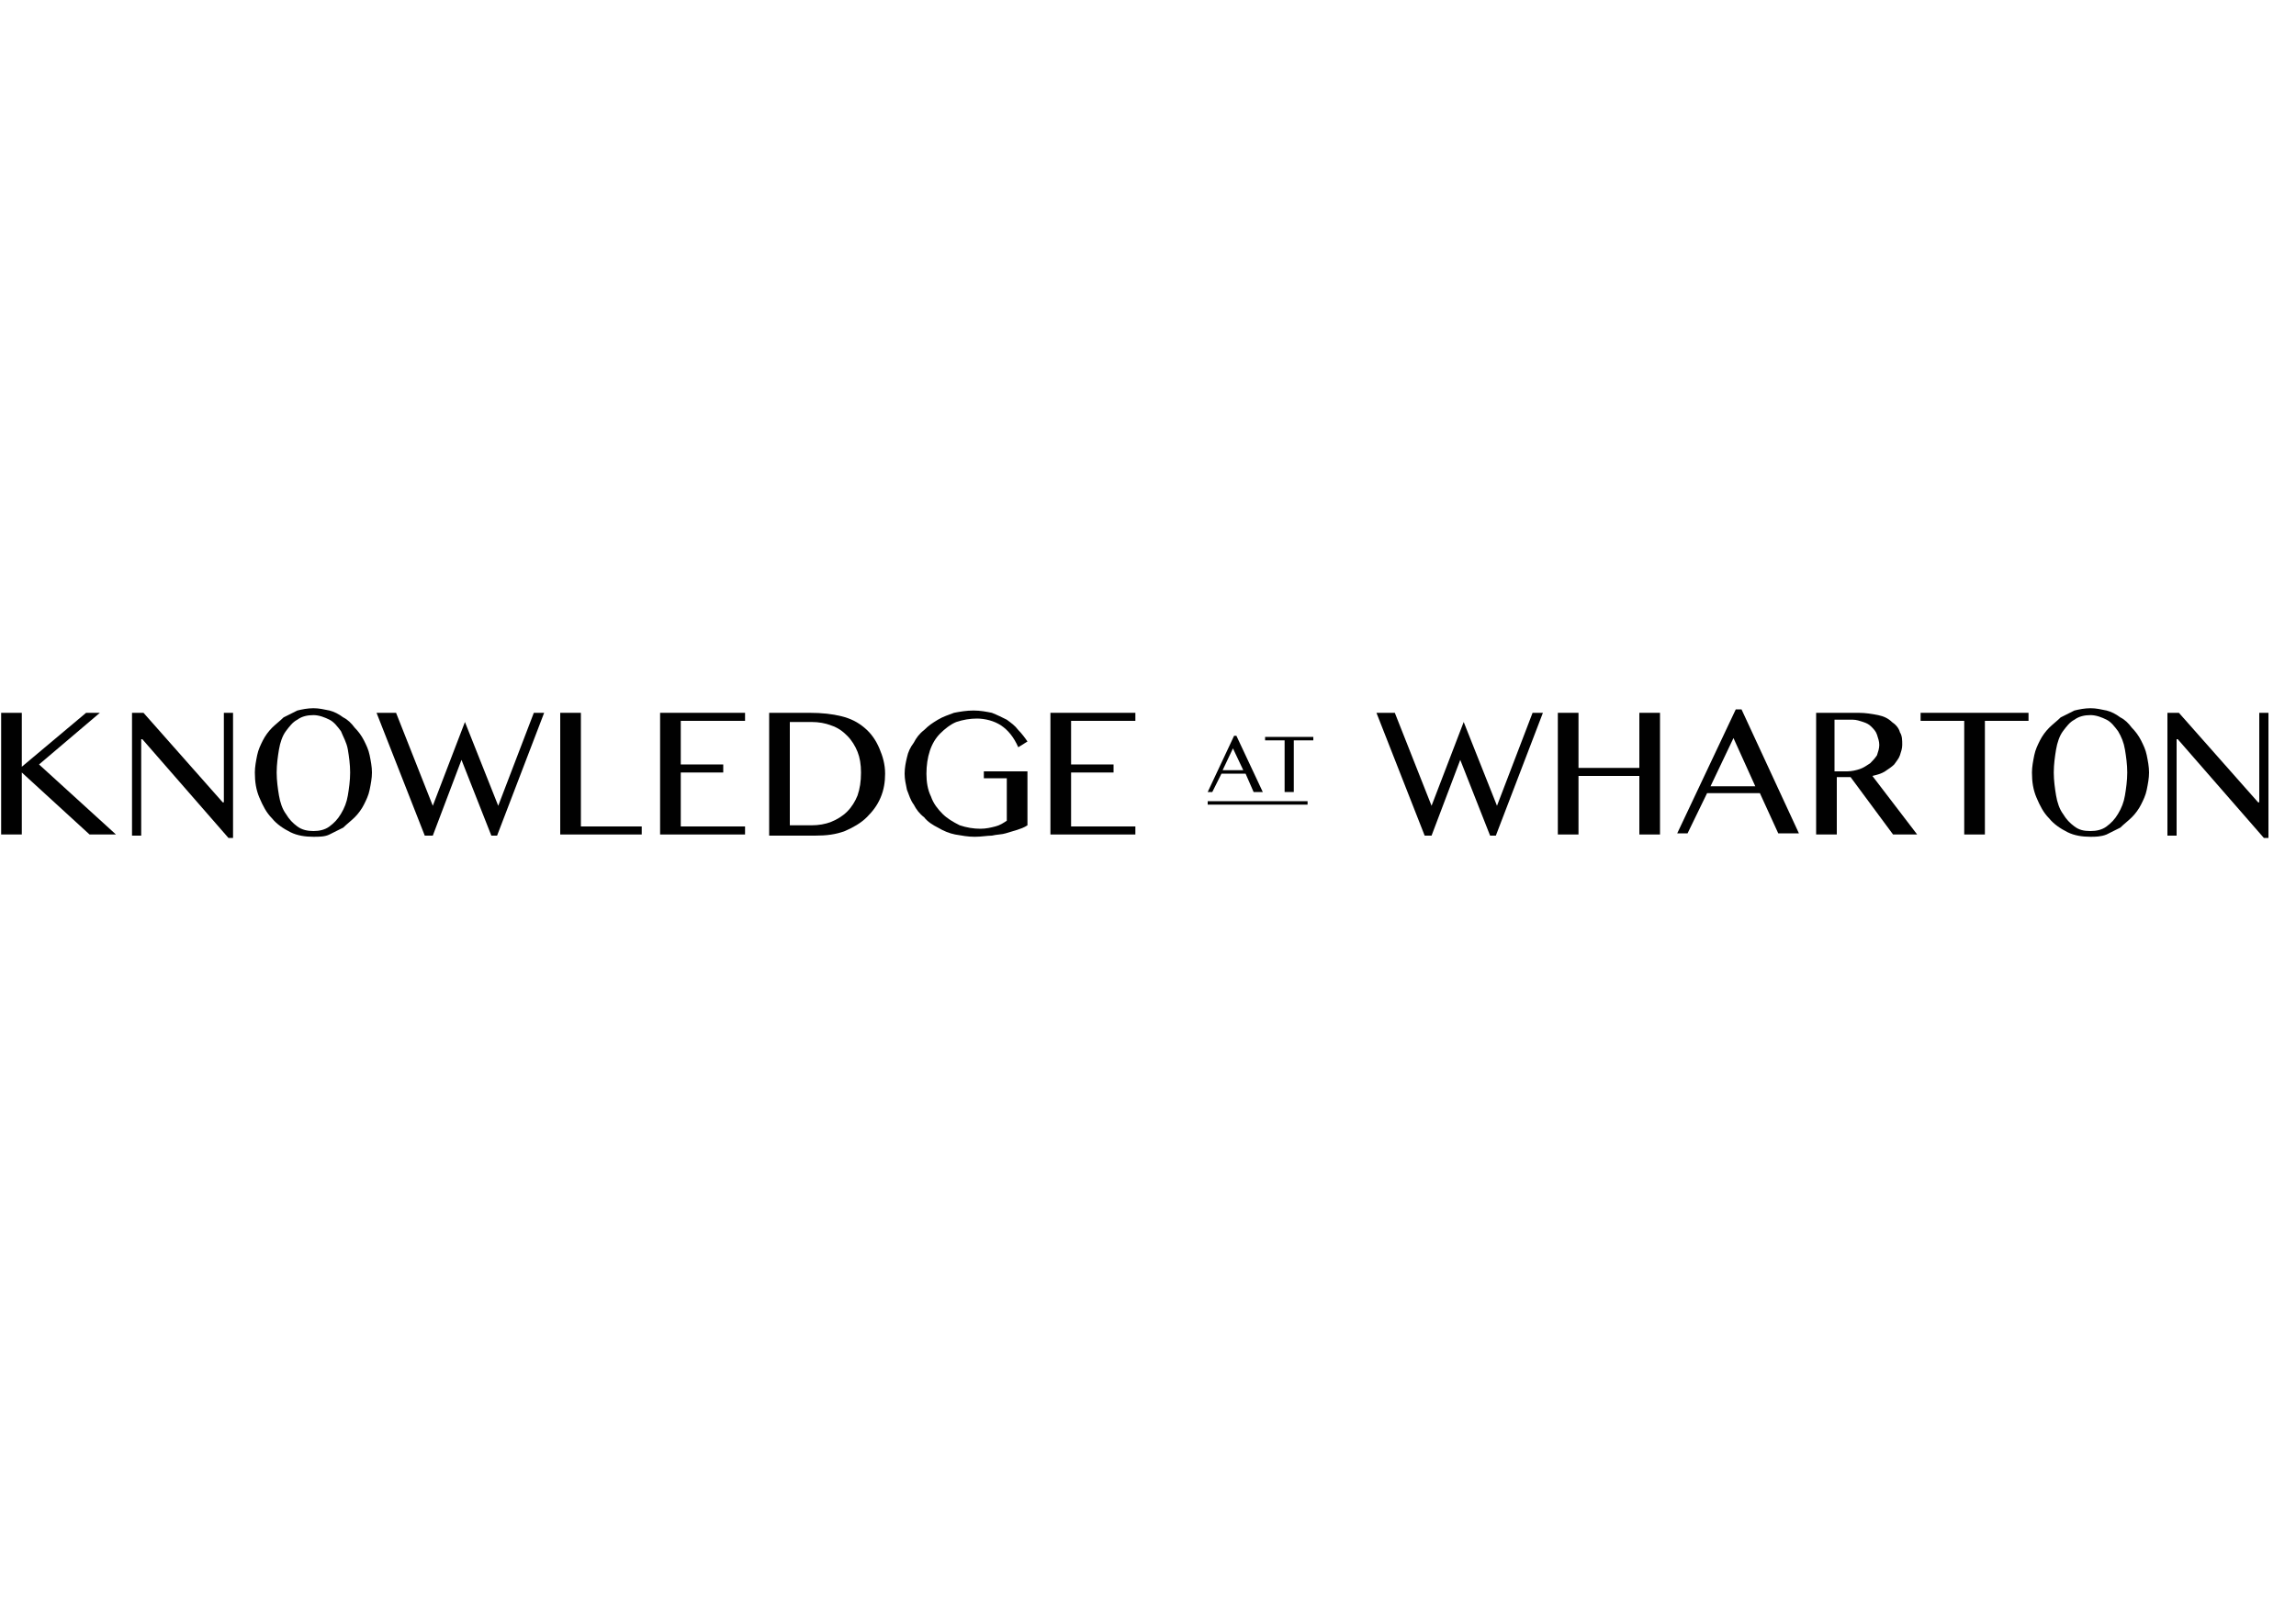 <?xml version="1.0" encoding="utf-8"?>
<!-- Generator: Adobe Illustrator 25.2.3, SVG Export Plug-In . SVG Version: 6.00 Build 0)  -->
<svg version="1.1" id="Layer_1" xmlns="http://www.w3.org/2000/svg" xmlns:xlink="http://www.w3.org/1999/xlink" x="0px" y="0px"
	 viewBox="0 0 200 141" style="enable-background:new 0 0 200 141;" xml:space="preserve">
<style type="text/css">
	.st0{fill-rule:evenodd;clip-rule:evenodd;fill:#010101;}
	.st1{fill-rule:evenodd;clip-rule:evenodd;fill:#FFFFFF;}
	.st2{fill:#010101;}
	.st3{fill:#FFFFFF;}
	.st4{fill:none;}
	.st5{fill:#231F20;}
	.st6{fill:#18252E;}
	.st7{fill:#25292B;}
	.st8{clip-path:url(#SVGID_2_);}
</style>
<path class="st2" d="M121.5,62.1l3.2,8.1l2.8-7.3l2.9,7.3l3.1-8.1h0.9l-4.1,10.7h-0.5l-2.6-6.6l-2.5,6.6h-0.6l-4.2-10.7H121.5z"/>
<path class="st2" d="M137.5,67.6v5.1h-1.8V62.1h1.8v4.8h5.3v-4.8h1.8v10.6h-1.8v-5.1H137.5z"/>
<path class="st2" d="M151.7,61.8l5,10.8h-1.8l-1.6-3.5h-4.6l-1.7,3.5h-0.9l5.1-10.8H151.7z M149,68.5h3.9l-1.9-4.2L149,68.5z"/>
<path class="st2" d="M158.2,62.1h3.7c0.6,0,1.2,0.1,1.7,0.2c0.5,0.1,0.9,0.3,1.2,0.6c0.3,0.2,0.6,0.5,0.7,0.9
	c0.2,0.3,0.2,0.7,0.2,1.1c0,0.3-0.1,0.6-0.2,0.9c-0.1,0.3-0.3,0.5-0.5,0.8c-0.2,0.2-0.5,0.4-0.8,0.6c-0.3,0.2-0.7,0.3-1.1,0.4
	l3.9,5.1h-2.1l-3.7-5h-1.2v5h-1.8L158.2,62.1L158.2,62.1z M159.9,67.2h1c0.4,0,0.8-0.1,1.1-0.2c0.3-0.1,0.6-0.3,0.9-0.5
	c0.2-0.2,0.4-0.4,0.6-0.7c0.1-0.3,0.2-0.6,0.2-0.9c0-0.3-0.1-0.6-0.2-0.9c-0.1-0.3-0.3-0.5-0.5-0.7c-0.2-0.2-0.4-0.3-0.7-0.4
	c-0.3-0.1-0.6-0.2-0.9-0.2h-1.6V67.2z"/>
<path class="st2" d="M176.7,62.1v0.7h-3.8v9.9h-1.8v-9.9h-3.8v-0.7H176.7z"/>
<path class="st2" d="M182.1,72.9c-0.7,0-1.4-0.1-2-0.4c-0.6-0.3-1.2-0.7-1.6-1.2c-0.5-0.5-0.8-1.1-1.1-1.8c-0.3-0.7-0.4-1.4-0.4-2.2
	c0-0.5,0.1-1,0.2-1.5c0.1-0.5,0.3-0.9,0.5-1.3c0.2-0.4,0.5-0.8,0.8-1.1c0.3-0.3,0.7-0.6,1-0.9c0.4-0.2,0.8-0.4,1.2-0.6
	c0.4-0.1,0.9-0.2,1.4-0.2c0.5,0,0.9,0.1,1.4,0.2c0.4,0.1,0.8,0.3,1.2,0.6c0.4,0.2,0.7,0.5,1,0.9c0.3,0.3,0.6,0.7,0.8,1.1
	c0.2,0.4,0.4,0.8,0.5,1.3c0.1,0.5,0.2,1,0.2,1.5c0,0.5-0.1,1-0.2,1.5c-0.1,0.5-0.3,0.9-0.5,1.3c-0.2,0.4-0.5,0.8-0.8,1.1
	c-0.3,0.3-0.7,0.6-1,0.9c-0.4,0.2-0.8,0.4-1.2,0.6C183,72.9,182.5,72.9,182.1,72.9z M182.1,72.4c0.5,0,1-0.1,1.4-0.4
	c0.4-0.3,0.7-0.6,1-1.1c0.3-0.5,0.5-1,0.6-1.6c0.1-0.6,0.2-1.3,0.2-2c0-0.7-0.1-1.4-0.2-2c-0.1-0.6-0.3-1.1-0.6-1.6
	c-0.3-0.4-0.6-0.8-1-1c-0.4-0.2-0.9-0.4-1.4-0.4c-0.5,0-1,0.1-1.4,0.4c-0.4,0.2-0.7,0.6-1,1c-0.3,0.4-0.5,1-0.6,1.6
	c-0.1,0.6-0.2,1.3-0.2,2c0,0.7,0.1,1.4,0.2,2c0.1,0.6,0.3,1.2,0.6,1.6c0.3,0.5,0.6,0.8,1,1.1C181.1,72.3,181.5,72.4,182.1,72.4z"/>
<path class="st2" d="M188.8,62.1h1l6.9,7.8h0.1v-7.8h0.8v10.9h-0.4l-7.5-8.6h-0.1v8.4h-0.8V62.1z"/>
<path class="st2" d="M107.7,64.1L110,69h-0.8l-0.7-1.6h-2.1l-0.8,1.6h-0.4l2.3-4.9H107.7z M106.5,67.1h1.8l-0.9-1.9L106.5,67.1z"/>
<path class="st2" d="M114.4,64.2v0.3h-1.7V69h-0.8v-4.5h-1.7v-0.3H114.4z"/>
<path class="st2" d="M113.9,69.8h-8.7v0.3h8.7V69.8z"/>
<path class="st2" d="M0.1,62.1h1.8v4.7l5.6-4.7h1.2l-5.3,4.5l6.7,6.1H7.8l-5.9-5.4v5.4H0.1V62.1z"/>
<path class="st2" d="M11.5,62.1h1l6.9,7.8h0.1v-7.8h0.8v10.9h-0.4l-7.5-8.6h-0.1v8.4h-0.8V62.1z"/>
<path class="st2" d="M34.5,62.1l3.2,8.1l2.8-7.3l2.9,7.3l3.1-8.1h0.9l-4.1,10.7h-0.5l-2.6-6.6l-2.5,6.6H37l-4.2-10.7H34.5z"/>
<path class="st2" d="M48.8,62.1h1.8V72h5.3v0.7h-7.1L48.8,62.1L48.8,62.1z"/>
<path class="st2" d="M64.9,62.1v0.7h-5.6v3.8H63v0.7h-3.7V72h5.6v0.7h-7.4V62.1H64.9z"/>
<path class="st2" d="M67,62.1h3.5c1.1,0,2,0.1,2.8,0.3c0.8,0.2,1.4,0.5,2,1c0.6,0.5,1,1.1,1.3,1.8c0.3,0.7,0.5,1.4,0.5,2.2
	c0,0.7-0.1,1.4-0.4,2.1c-0.3,0.7-0.7,1.2-1.2,1.7c-0.5,0.5-1.2,0.9-1.9,1.2c-0.8,0.3-1.6,0.4-2.6,0.4h-4L67,62.1L67,62.1z
	 M68.8,71.9h1.9c0.6,0,1.2-0.1,1.7-0.3c0.5-0.2,1-0.5,1.4-0.9c0.4-0.4,0.7-0.9,0.9-1.4c0.2-0.6,0.3-1.2,0.3-2c0-0.7-0.1-1.3-0.3-1.8
	s-0.5-1-0.9-1.4c-0.4-0.4-0.8-0.7-1.4-0.9c-0.5-0.2-1.1-0.3-1.7-0.3h-1.9L68.8,71.9L68.8,71.9z"/>
<path class="st2" d="M85.1,62.6c-0.6,0-1.2,0.1-1.8,0.3c-0.5,0.2-1,0.6-1.4,1c-0.4,0.4-0.7,0.9-0.9,1.5c-0.2,0.6-0.3,1.3-0.3,2
	c0,0.7,0.1,1.4,0.4,2c0.2,0.6,0.6,1.1,1,1.5c0.4,0.4,0.9,0.7,1.5,1c0.6,0.2,1.2,0.3,1.8,0.3c0.5,0,0.9-0.1,1.3-0.2
	c0.4-0.1,0.7-0.3,1-0.5v-3.7h-2v-0.6h3.8v4.7c-0.3,0.2-0.6,0.3-0.9,0.4c-0.3,0.1-0.7,0.2-1,0.3s-0.8,0.1-1.2,0.2
	c-0.4,0-0.9,0.1-1.5,0.1c-0.6,0-1.1-0.1-1.7-0.2c-0.5-0.1-1-0.3-1.5-0.6c-0.4-0.2-0.9-0.5-1.2-0.9c-0.4-0.3-0.7-0.7-0.9-1.1
	c-0.3-0.4-0.4-0.8-0.6-1.3c-0.1-0.5-0.2-0.9-0.2-1.4c0-0.5,0.1-1,0.2-1.4c0.1-0.5,0.3-0.9,0.6-1.3c0.2-0.4,0.5-0.8,0.9-1.1
	c0.4-0.4,0.7-0.6,1.2-0.9s0.9-0.4,1.4-0.6c0.5-0.1,1.1-0.2,1.7-0.2c0.6,0,1.1,0.1,1.6,0.2c0.5,0.2,0.9,0.4,1.3,0.6
	c0.4,0.3,0.7,0.5,1,0.9c0.3,0.3,0.6,0.7,0.8,1l-0.8,0.5c-0.4-0.9-0.9-1.5-1.5-1.9S85.8,62.6,85.1,62.6z"/>
<path class="st2" d="M98.9,62.1v0.7h-5.6v3.8h3.7v0.7h-3.7V72h5.6v0.7h-7.4V62.1H98.9z"/>
<path class="st2" d="M27.3,72.9c-0.7,0-1.4-0.1-2-0.4c-0.6-0.3-1.2-0.7-1.6-1.2c-0.5-0.5-0.8-1.1-1.1-1.8c-0.3-0.7-0.4-1.4-0.4-2.2
	c0-0.5,0.1-1,0.2-1.5c0.1-0.5,0.3-0.9,0.5-1.3c0.2-0.4,0.5-0.8,0.8-1.1c0.3-0.3,0.7-0.6,1-0.9c0.4-0.2,0.8-0.4,1.2-0.6
	c0.4-0.1,0.9-0.2,1.4-0.2c0.5,0,0.9,0.1,1.4,0.2c0.4,0.1,0.8,0.3,1.2,0.6c0.4,0.2,0.7,0.5,1,0.9c0.3,0.3,0.6,0.7,0.8,1.1
	c0.2,0.4,0.4,0.8,0.5,1.3c0.1,0.5,0.2,1,0.2,1.5c0,0.5-0.1,1-0.2,1.5c-0.1,0.5-0.3,0.9-0.5,1.3c-0.2,0.4-0.5,0.8-0.8,1.1
	c-0.3,0.3-0.7,0.6-1,0.9c-0.4,0.2-0.8,0.4-1.2,0.6C28.3,72.9,27.8,72.9,27.3,72.9z M27.3,72.4c0.5,0,1-0.1,1.4-0.4
	c0.4-0.3,0.7-0.6,1-1.1c0.3-0.5,0.5-1,0.6-1.6c0.1-0.6,0.2-1.3,0.2-2c0-0.7-0.1-1.4-0.2-2c-0.1-0.6-0.4-1.1-0.6-1.6
	c-0.3-0.4-0.6-0.8-1-1c-0.4-0.2-0.9-0.4-1.4-0.4c-0.5,0-1,0.1-1.4,0.4c-0.4,0.2-0.7,0.6-1,1c-0.3,0.4-0.5,1-0.6,1.6
	c-0.1,0.6-0.2,1.3-0.2,2c0,0.7,0.1,1.4,0.2,2c0.1,0.6,0.3,1.2,0.6,1.6c0.3,0.5,0.6,0.8,1,1.1C26.3,72.3,26.8,72.4,27.3,72.4z"/>
</svg>
